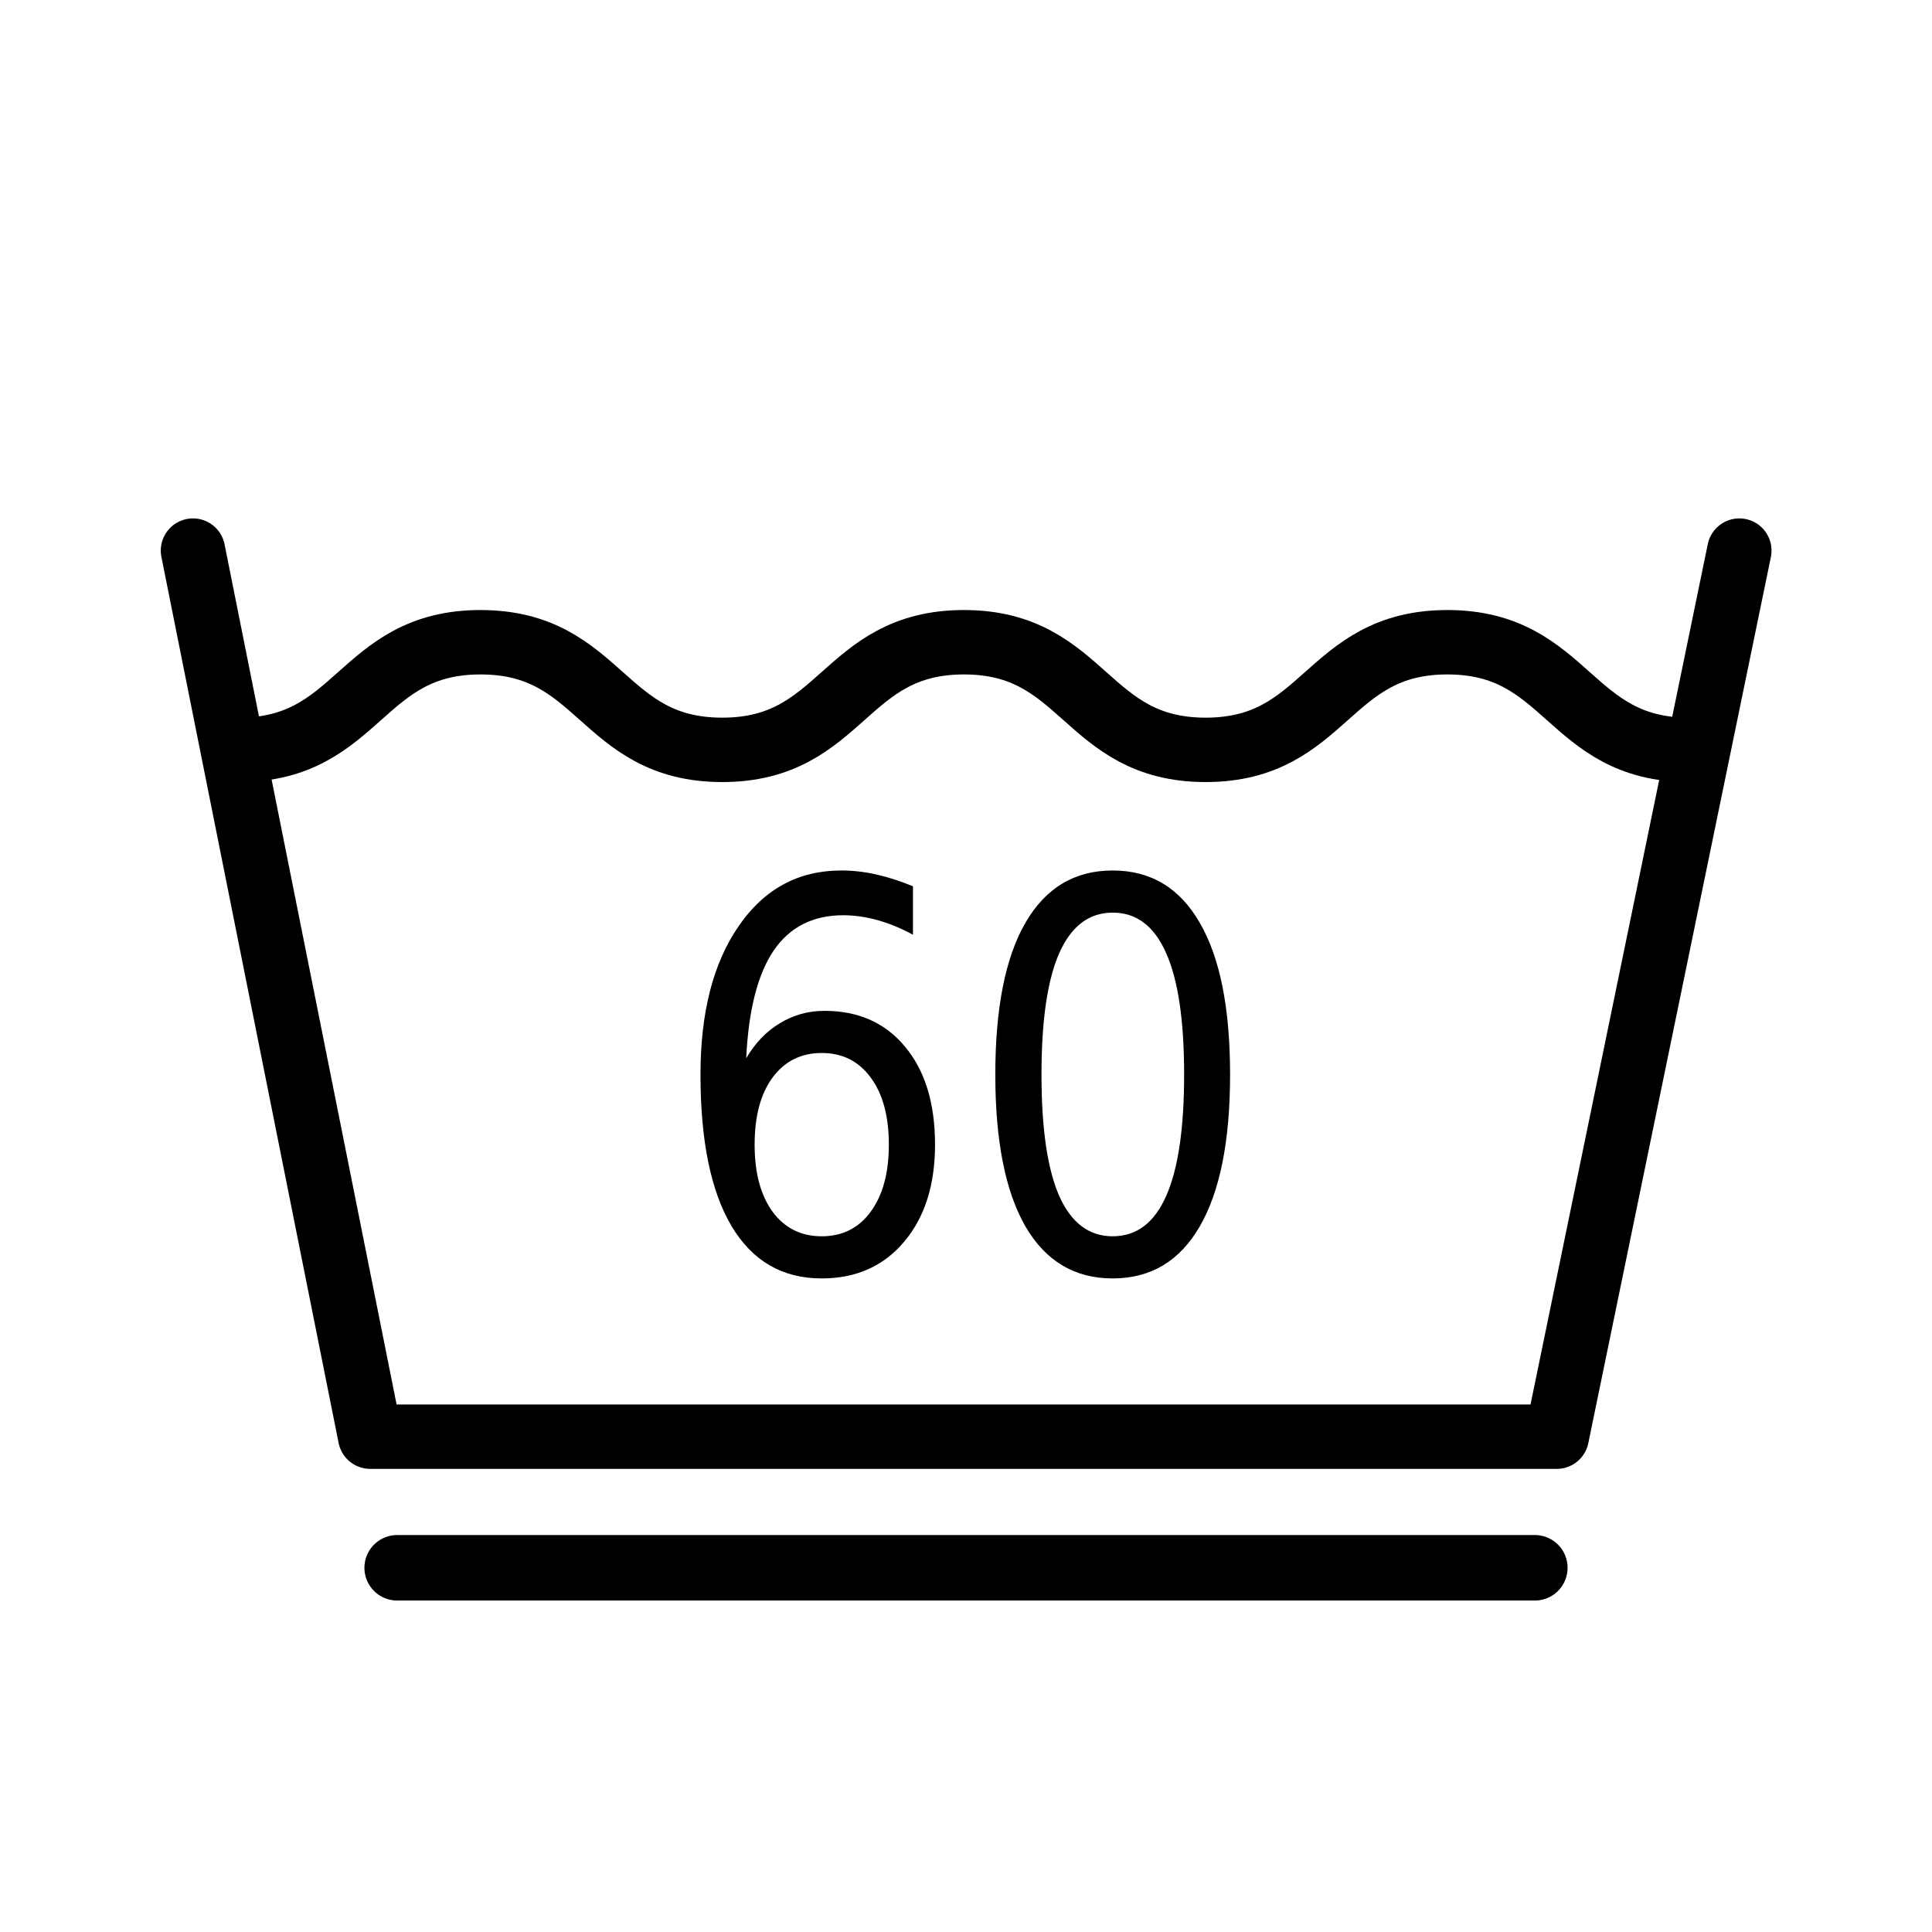 <?xml version="1.0" encoding="UTF-8" standalone="no"?> <!-- Created with Inkscape (http://www.inkscape.org/) --> <svg xmlns:svg="http://www.w3.org/2000/svg" xmlns="http://www.w3.org/2000/svg" version="1.0" x="0" y="0" width="375" height="375" id="svg1"><defs id="defs3"></defs><path d="M 126.989,140.567 C 123.801,140.567 121.27,141.657 119.395,143.837 C 117.544,146.016 116.618,149.005 116.618,152.802 C 116.618,156.575 117.544,159.563 119.395,161.766 C 121.27,163.946 123.801,165.036 126.989,165.036 C 130.176,165.036 132.696,163.946 134.548,161.766 C 136.423,159.563 137.36,156.575 137.36,152.802 C 137.36,149.005 136.423,146.016 134.548,143.837 C 132.696,141.657 130.176,140.567 126.989,140.567 M 141.087,118.313 L 141.087,124.782 C 139.305,123.938 137.501,123.294 135.673,122.848 C 133.868,122.403 132.075,122.181 130.294,122.18 C 125.606,122.181 122.02,123.763 119.536,126.927 C 117.075,130.091 115.669,134.872 115.317,141.27 C 116.7,139.231 118.434,137.673 120.52,136.595 C 122.606,135.493 124.903,134.942 127.411,134.942 C 132.684,134.942 136.844,136.548 139.891,139.759 C 142.962,142.946 144.497,147.294 144.497,152.802 C 144.497,158.192 142.903,162.516 139.716,165.774 C 136.528,169.032 132.286,170.661 126.989,170.661 C 120.919,170.661 116.278,168.341 113.067,163.7 C 109.856,159.036 108.251,152.286 108.251,143.45 C 108.251,135.153 110.219,128.544 114.157,123.622 C 118.094,118.677 123.38,116.204 130.012,116.204 C 131.794,116.204 133.587,116.38 135.391,116.731 C 137.219,117.083 139.118,117.61 141.087,118.313 M 171.954,121.829 C 168.298,121.829 165.544,123.634 163.692,127.243 C 161.864,130.829 160.95,136.231 160.95,143.45 C 160.95,150.645 161.864,156.048 163.692,159.657 C 165.544,163.243 168.298,165.036 171.954,165.036 C 175.633,165.036 178.387,163.243 180.216,159.657 C 182.067,156.048 182.993,150.645 182.993,143.45 C 182.993,136.231 182.067,130.829 180.216,127.243 C 178.387,123.634 175.633,121.829 171.954,121.829 M 171.954,116.204 C 177.837,116.204 182.325,118.536 185.419,123.2 C 188.536,127.841 190.094,134.591 190.094,143.45 C 190.094,152.286 188.536,159.036 185.419,163.7 C 182.325,168.341 177.837,170.661 171.954,170.661 C 166.071,170.661 161.571,168.341 158.454,163.7 C 155.36,159.036 153.813,152.286 153.813,143.45 C 153.813,134.591 155.36,127.841 158.454,123.2 C 161.571,118.536 166.071,116.204 171.954,116.204" transform="scale(1.256,1.454)" style="font-size:72px;font-style:normal;font-variant:normal;font-weight:normal;font-stretch:normal;writing-mode:lr-tb;text-anchor:start;fill:#000000;fill-opacity:1;stroke:none;stroke-width:1pt;stroke-linecap:butt;stroke-linejoin:miter;stroke-opacity:1;font-family:Bitstream Vera Sans" id="text2897"></path><g id="g2806"><path d="M 46.352,145.547 C 69.81,145.547 69.81,124.658 93.269,124.658 C 116.727,124.658 116.727,145.547 140.185,145.547 C 163.644,145.547 163.644,124.658 187.102,124.658 C 210.56,124.658 210.56,145.547 234.018,145.547 C 257.477,145.547 257.477,124.658 280.935,124.658 C 304.393,124.658 304.393,145.547 327.851,145.547" style="fill:none;fill-opacity:1;fill-rule:evenodd;stroke:#000000;stroke-width:12.5;stroke-linecap:butt;stroke-linejoin:miter;stroke-miterlimit:4;stroke-opacity:1" id="path681"></path><path d="M 37.456,106.871 L 71.854,278.857 L 302.168,278.857 L 337.602,106.871" style="fill:none;fill-opacity:1;fill-rule:evenodd;stroke:#000000;stroke-width:12.5;stroke-linecap:round;stroke-linejoin:round;stroke-miterlimit:4;stroke-dashoffset:0;stroke-opacity:1" id="path682"></path></g><path d="M 77.091,304.307 L 297.909,304.307" style="fill:none;fill-opacity:0.75;fill-rule:evenodd;stroke:#000000;stroke-width:12.715;stroke-linecap:round;stroke-linejoin:miter;stroke-miterlimit:4;stroke-opacity:1" id="path1556"></path></svg> 